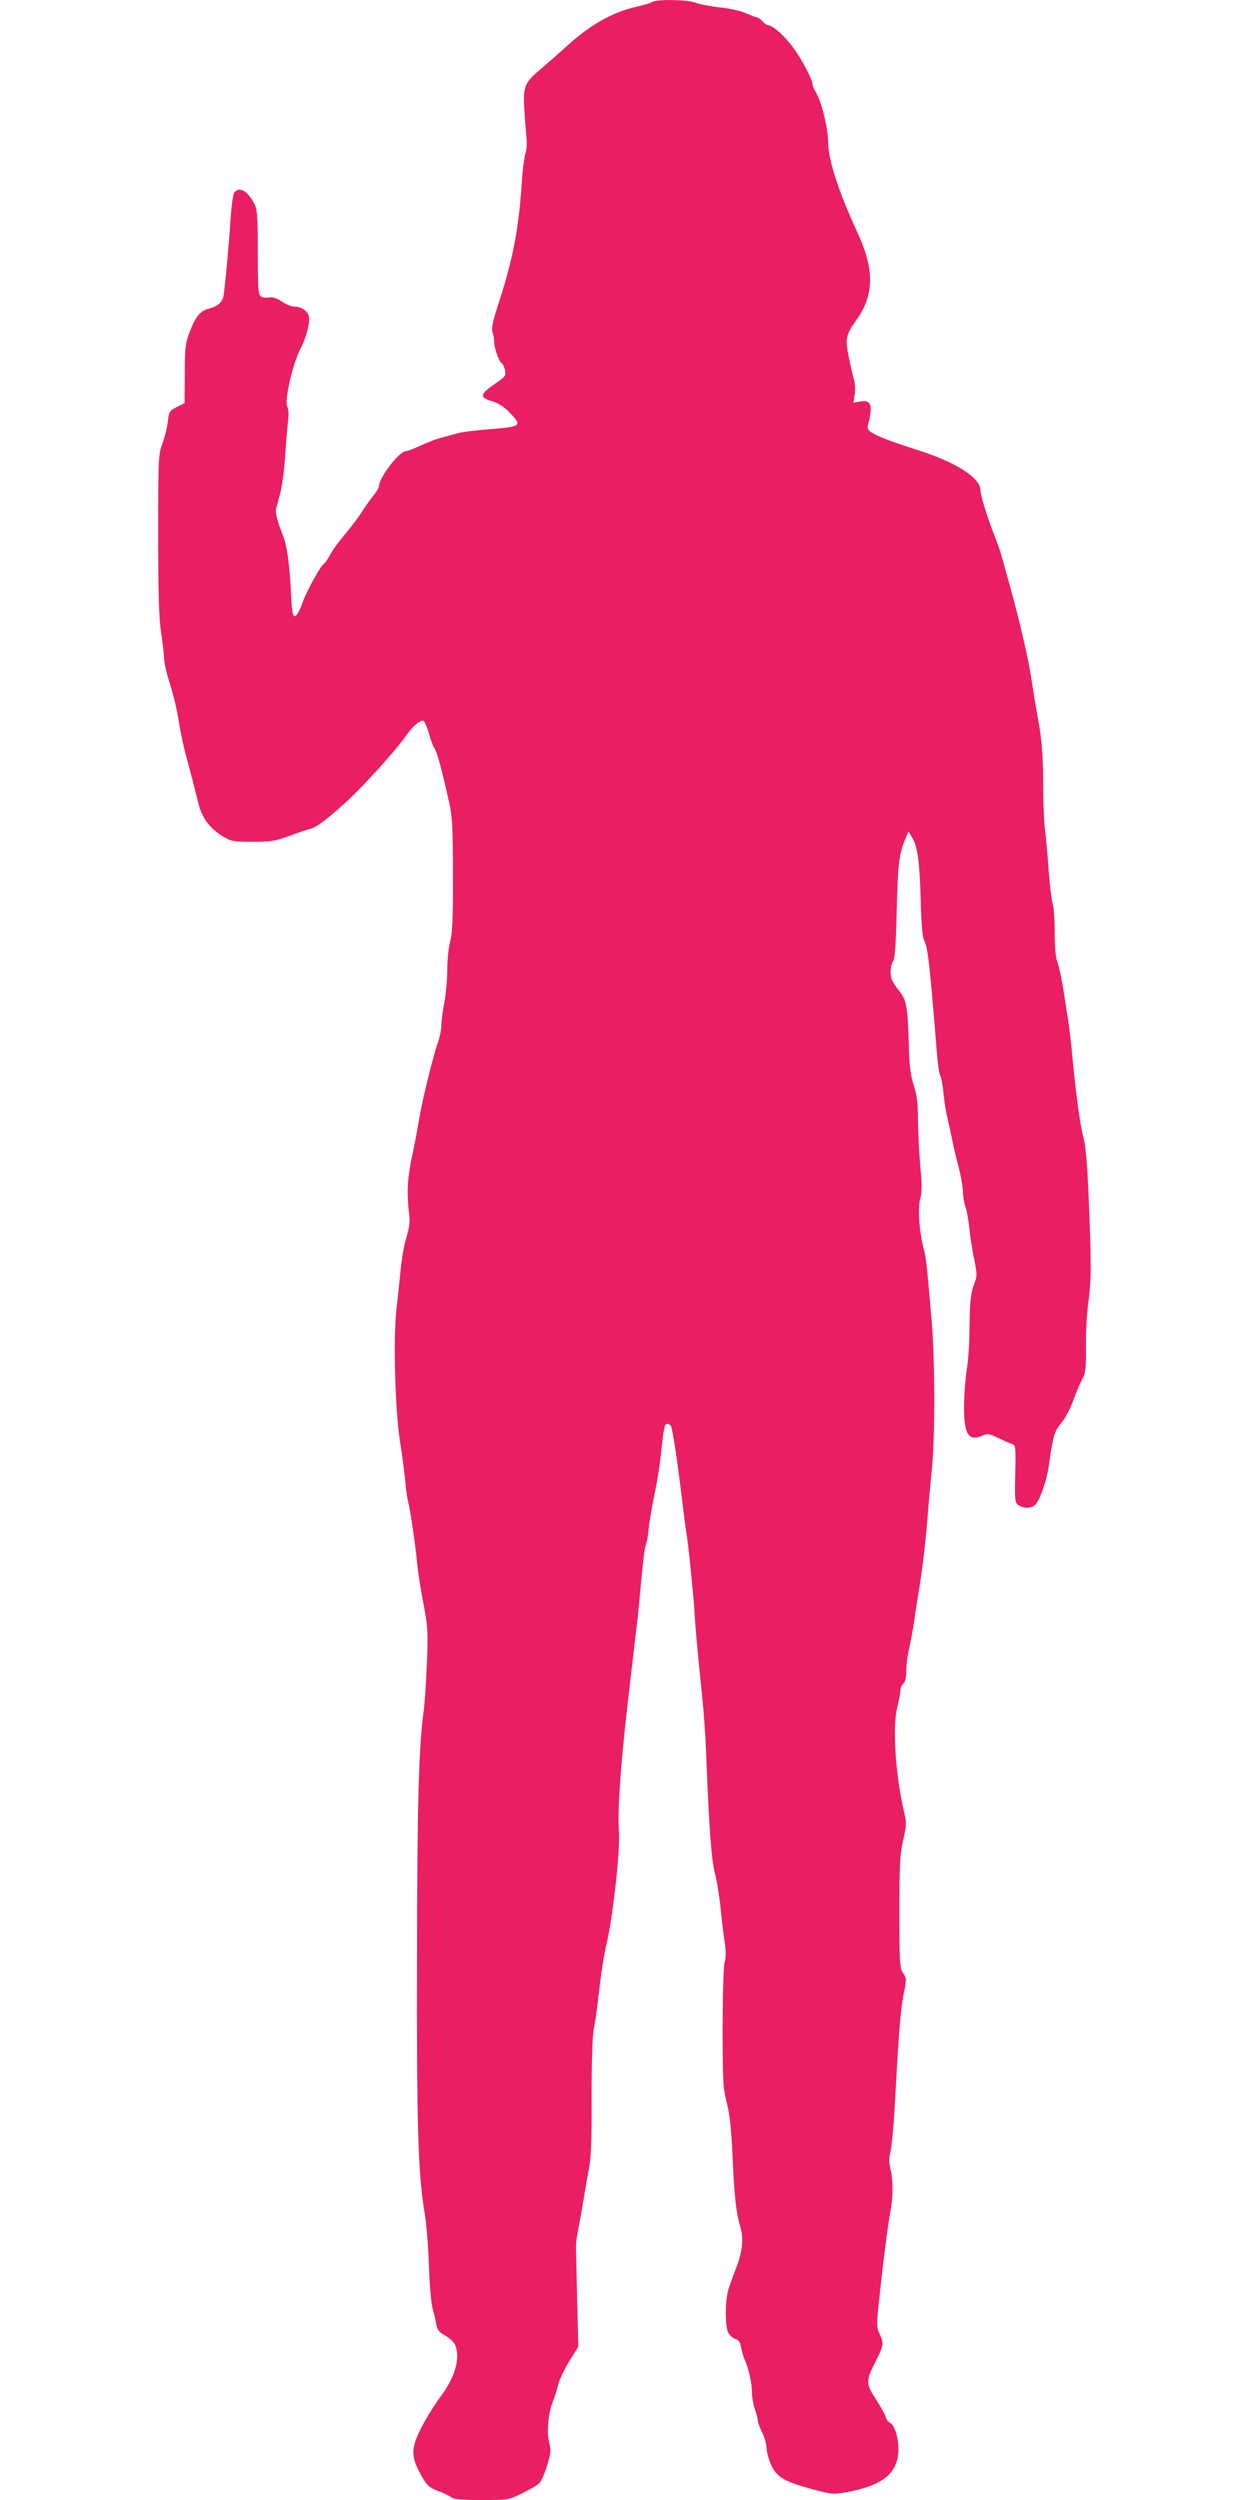 <?xml version="1.0" standalone="no"?>
<!DOCTYPE svg PUBLIC "-//W3C//DTD SVG 20010904//EN"
 "http://www.w3.org/TR/2001/REC-SVG-20010904/DTD/svg10.dtd">
<svg version="1.0" xmlns="http://www.w3.org/2000/svg"
 width="640pt" height="1280pt" viewBox="0 0 640 1280"
 preserveAspectRatio="xMidYMid meet">
<g transform="translate(0,1280) scale(0.1,-0.1)"
fill="#e91e63" stroke="none">
<path d="M3340 12790 c-8 -5 -48 -17 -87 -26 -113 -25 -232 -92 -342 -192 -53
-48 -118 -105 -144 -127 -80 -66 -89 -89 -83 -197 3 -51 8 -117 11 -146 4 -31
2 -65 -4 -85 -7 -17 -16 -95 -21 -172 -15 -220 -45 -374 -113 -585 -33 -100
-42 -141 -36 -158 5 -13 9 -35 9 -50 0 -34 24 -102 38 -111 7 -4 14 -21 18
-37 5 -28 1 -33 -53 -70 -76 -52 -79 -69 -15 -88 34 -10 62 -28 91 -58 67 -71
64 -72 -119 -87 -63 -5 -131 -14 -150 -20 -19 -5 -55 -15 -80 -22 -25 -6 -72
-24 -106 -40 -34 -16 -67 -29 -75 -29 -35 0 -139 -136 -139 -181 0 -7 -15 -30
-33 -53 -18 -23 -44 -59 -57 -81 -13 -21 -51 -71 -83 -110 -33 -38 -68 -87
-78 -107 -10 -20 -23 -39 -29 -43 -19 -11 -90 -141 -113 -205 -14 -40 -29 -65
-38 -65 -11 0 -15 27 -20 135 -6 126 -20 227 -39 275 -29 74 -41 119 -37 138
3 12 13 49 22 82 9 33 21 123 26 200 5 77 12 159 15 181 3 23 1 51 -5 62 -16
30 28 225 70 302 30 58 49 138 39 165 -11 28 -39 45 -74 45 -14 0 -42 12 -63
26 -25 17 -46 24 -63 21 -14 -3 -33 -1 -42 4 -16 9 -18 30 -18 225 0 178 -3
220 -16 247 -35 69 -77 94 -104 62 -7 -8 -15 -69 -20 -142 -8 -131 -29 -351
-36 -390 -6 -31 -29 -51 -74 -63 -46 -12 -69 -41 -101 -125 -20 -52 -23 -80
-23 -209 l-1 -150 -40 -20 c-38 -20 -40 -24 -46 -76 -3 -30 -16 -81 -28 -112
-20 -55 -21 -73 -21 -465 0 -308 4 -431 15 -503 8 -52 15 -112 15 -132 0 -20
14 -79 30 -130 17 -51 37 -136 45 -188 8 -53 24 -129 35 -170 11 -41 27 -102
36 -135 8 -33 22 -88 31 -122 18 -73 61 -128 127 -167 40 -24 54 -26 151 -26
92 0 115 4 183 29 42 16 90 32 106 36 33 7 84 44 184 135 85 76 264 274 310
342 33 47 67 78 88 78 6 0 19 -28 29 -62 10 -35 22 -68 27 -75 15 -20 36 -96
78 -283 16 -73 19 -127 19 -370 1 -220 -3 -297 -14 -340 -8 -30 -15 -95 -15
-145 0 -49 -7 -125 -15 -168 -8 -43 -15 -95 -15 -115 0 -21 -7 -56 -15 -80
-27 -76 -83 -304 -100 -407 -9 -55 -23 -127 -30 -160 -29 -129 -34 -208 -20
-321 5 -38 1 -68 -14 -119 -12 -37 -25 -113 -30 -169 -6 -56 -15 -148 -22
-206 -16 -148 -6 -509 19 -670 11 -69 23 -161 27 -205 4 -44 11 -93 16 -110
10 -37 36 -215 45 -310 3 -38 17 -128 31 -200 23 -120 25 -144 19 -304 -4 -96
-11 -206 -16 -245 -26 -188 -34 -473 -35 -1266 -2 -860 5 -1111 40 -1315 8
-49 18 -169 21 -265 3 -98 12 -195 19 -220 7 -25 16 -61 19 -81 5 -28 14 -40
47 -58 22 -13 44 -34 50 -48 26 -68 0 -162 -73 -260 -21 -29 -52 -76 -69 -105
-83 -144 -90 -191 -45 -278 38 -74 50 -86 105 -106 25 -10 53 -23 62 -31 11
-9 53 -13 154 -13 138 0 139 0 210 35 39 19 79 43 88 53 9 10 27 51 39 91 19
63 20 78 9 119 -13 53 -3 154 22 212 8 19 19 56 25 81 6 25 32 79 57 120 l46
74 -6 240 c-3 132 -6 254 -6 270 -1 17 6 64 14 105 8 41 20 107 26 145 6 39
18 106 26 150 12 60 15 152 14 370 0 172 4 312 11 345 6 30 15 91 20 135 17
149 31 240 45 300 32 128 72 490 64 580 -8 93 8 331 42 630 18 157 39 337 49
420 6 44 16 153 24 242 8 89 18 168 23 175 4 7 11 42 14 78 3 36 16 112 28
170 13 58 27 143 32 190 17 159 21 180 34 180 8 0 17 -5 20 -10 9 -14 37 -206
65 -443 5 -42 12 -92 15 -110 9 -47 36 -321 41 -402 4 -78 17 -219 39 -430 8
-77 17 -203 20 -280 15 -394 27 -553 45 -625 11 -41 24 -124 30 -185 6 -60 15
-138 21 -173 6 -43 6 -75 -1 -100 -6 -22 -10 -163 -10 -337 0 -271 2 -308 21
-380 15 -59 23 -133 30 -280 8 -195 18 -284 39 -355 17 -57 12 -123 -15 -196
-15 -38 -33 -89 -42 -114 -21 -59 -23 -197 -4 -234 8 -14 25 -29 37 -32 16 -4
24 -16 28 -42 4 -21 13 -50 20 -67 20 -43 36 -118 36 -168 1 -23 7 -60 15 -82
8 -22 15 -48 15 -58 0 -10 10 -37 22 -60 12 -23 22 -61 23 -83 1 -23 13 -64
26 -90 29 -59 68 -81 213 -120 94 -25 103 -26 170 -14 189 34 266 99 266 223
0 59 -22 125 -44 133 -8 3 -17 15 -20 27 -3 12 -26 54 -51 92 -53 82 -53 93 0
198 40 78 41 91 18 138 -15 30 -15 45 -4 154 23 218 46 400 61 478 13 65 13
158 -1 212 -8 33 -8 57 1 93 6 27 15 120 20 208 22 407 31 515 46 591 16 79
16 84 -2 110 -17 26 -19 51 -19 313 0 246 3 296 19 368 17 72 18 91 7 135 -47
201 -63 447 -36 550 8 32 15 68 15 81 0 13 7 29 15 36 10 8 15 30 15 64 0 28
6 80 15 116 8 36 19 97 25 135 5 39 19 129 31 200 11 72 27 202 34 290 7 88
19 223 27 300 16 168 15 546 -1 740 -25 295 -29 331 -39 370 -25 93 -34 213
-21 265 10 39 10 74 1 167 -6 65 -11 170 -12 234 0 91 -5 130 -21 180 -15 46
-22 96 -25 174 -6 236 -11 264 -55 318 -31 40 -39 58 -39 91 0 23 6 48 13 54
8 9 14 81 18 255 6 240 12 296 44 371 l16 39 19 -31 c28 -45 39 -127 44 -323
3 -112 9 -185 16 -200 21 -37 30 -123 68 -594 4 -49 12 -97 17 -105 5 -8 12
-48 16 -90 4 -41 12 -93 18 -115 5 -22 17 -76 26 -120 9 -44 25 -113 36 -152
10 -40 19 -91 19 -112 0 -22 6 -60 14 -83 8 -24 16 -73 19 -109 4 -37 14 -105
24 -152 17 -84 17 -88 -2 -139 -15 -43 -19 -83 -21 -208 0 -85 -7 -184 -14
-220 -6 -36 -13 -117 -14 -180 -2 -156 22 -193 98 -159 21 10 34 8 78 -14 29
-14 61 -28 71 -31 17 -5 18 -18 15 -152 -3 -134 -2 -147 16 -160 27 -19 70
-18 89 4 22 25 58 128 67 197 22 157 28 175 64 220 20 23 48 76 62 117 15 40
35 89 46 108 16 30 19 55 18 165 -1 72 5 180 14 240 12 91 13 155 6 370 -12
322 -18 406 -35 470 -15 56 -38 228 -55 410 -6 66 -15 145 -20 175 -5 30 -16
102 -25 160 -9 58 -23 122 -31 143 -9 25 -14 77 -14 157 0 65 -5 131 -11 146
-5 16 -14 91 -20 168 -5 78 -14 173 -19 211 -5 39 -9 145 -9 237 -1 164 -8
235 -37 388 -7 41 -18 108 -24 148 -12 88 -63 306 -105 457 -8 28 -24 86 -36
129 -11 44 -31 104 -44 135 -36 90 -75 214 -75 241 -1 65 -129 146 -335 210
-121 39 -192 66 -222 85 -20 14 -24 22 -18 43 25 99 15 127 -42 116 l-34 -6 7
41 c4 23 2 59 -4 79 -6 20 -18 73 -27 118 -18 92 -14 110 40 186 92 128 93
260 3 452 -94 203 -147 366 -148 458 0 70 -33 206 -62 254 -10 17 -18 37 -18
43 0 23 -54 127 -98 186 -43 59 -105 115 -127 115 -7 0 -20 9 -30 20 -10 11
-22 20 -27 20 -5 0 -30 10 -56 21 -27 13 -85 26 -137 31 -49 6 -105 16 -124
24 -38 16 -198 19 -221 4z"/>
</g>
</svg>
